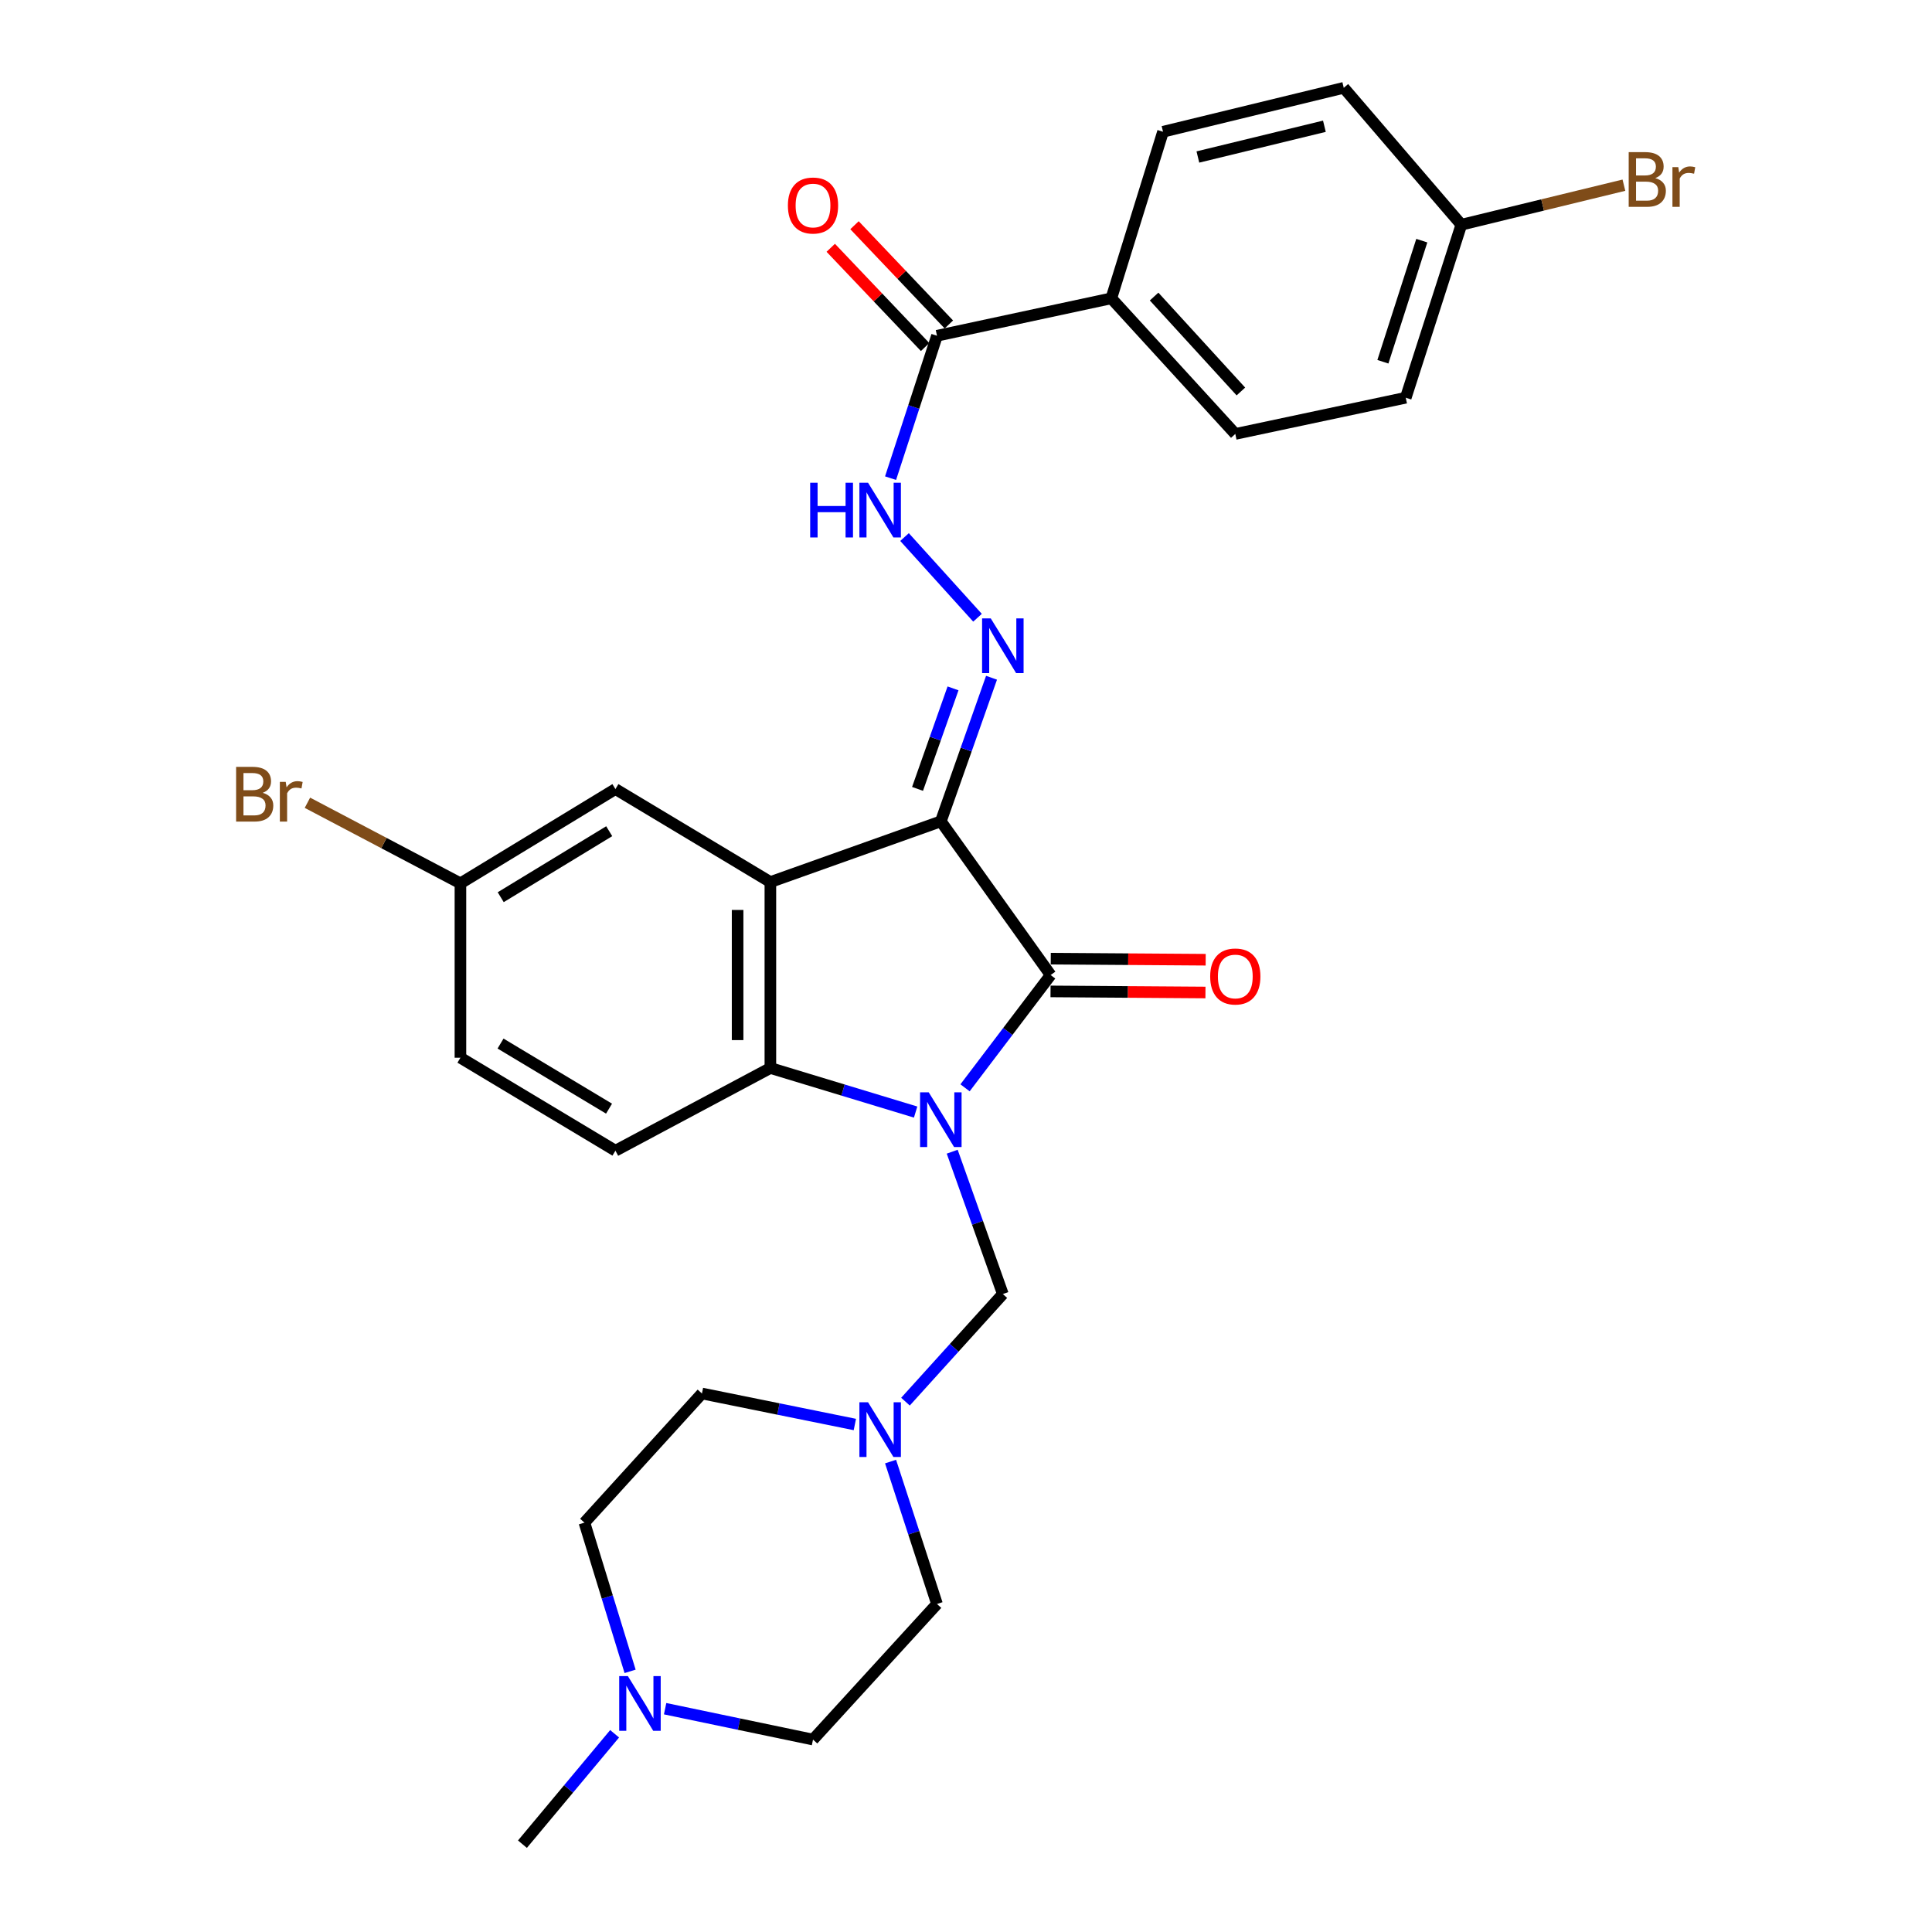 <?xml version='1.0' encoding='iso-8859-1'?>
<svg version='1.1' baseProfile='full'
              xmlns='http://www.w3.org/2000/svg'
                      xmlns:rdkit='http://www.rdkit.org/xml'
                      xmlns:xlink='http://www.w3.org/1999/xlink'
                  xml:space='preserve'
width='1000px' height='1000px' viewBox='0 0 1000 1000'>
<!-- END OF HEADER -->
<rect style='opacity:1.0;fill:#FFFFFF;stroke:none' width='1000' height='1000' x='0' y='0'> </rect>
<path class='bond-1' d='M 499.504,563.048 L 521.658,533.861' style='fill:none;fill-rule:evenodd;stroke:#0000FF;stroke-width:6px;stroke-linecap:butt;stroke-linejoin:miter;stroke-opacity:1' />
<path class='bond-1' d='M 521.658,533.861 L 543.812,504.674' style='fill:none;fill-rule:evenodd;stroke:#000000;stroke-width:6px;stroke-linecap:butt;stroke-linejoin:miter;stroke-opacity:1' />
<path class='bond-3' d='M 473.927,575.601 L 436.336,564.199' style='fill:none;fill-rule:evenodd;stroke:#0000FF;stroke-width:6px;stroke-linecap:butt;stroke-linejoin:miter;stroke-opacity:1' />
<path class='bond-3' d='M 436.336,564.199 L 398.745,552.797' style='fill:none;fill-rule:evenodd;stroke:#000000;stroke-width:6px;stroke-linecap:butt;stroke-linejoin:miter;stroke-opacity:1' />
<path class='bond-5' d='M 492.86,596.112 L 505.964,632.953' style='fill:none;fill-rule:evenodd;stroke:#0000FF;stroke-width:6px;stroke-linecap:butt;stroke-linejoin:miter;stroke-opacity:1' />
<path class='bond-5' d='M 505.964,632.953 L 519.067,669.793' style='fill:none;fill-rule:evenodd;stroke:#000000;stroke-width:6px;stroke-linecap:butt;stroke-linejoin:miter;stroke-opacity:1' />
<path class='bond-0' d='M 486.972,425.125 L 543.812,504.674' style='fill:none;fill-rule:evenodd;stroke:#000000;stroke-width:6px;stroke-linecap:butt;stroke-linejoin:miter;stroke-opacity:1' />
<path class='bond-4' d='M 486.972,425.125 L 500.094,387.963' style='fill:none;fill-rule:evenodd;stroke:#000000;stroke-width:6px;stroke-linecap:butt;stroke-linejoin:miter;stroke-opacity:1' />
<path class='bond-4' d='M 500.094,387.963 L 513.216,350.801' style='fill:none;fill-rule:evenodd;stroke:#0000FF;stroke-width:6px;stroke-linecap:butt;stroke-linejoin:miter;stroke-opacity:1' />
<path class='bond-4' d='M 474.915,408.329 L 484.101,382.316' style='fill:none;fill-rule:evenodd;stroke:#000000;stroke-width:6px;stroke-linecap:butt;stroke-linejoin:miter;stroke-opacity:1' />
<path class='bond-4' d='M 484.101,382.316 L 493.286,356.302' style='fill:none;fill-rule:evenodd;stroke:#0000FF;stroke-width:6px;stroke-linecap:butt;stroke-linejoin:miter;stroke-opacity:1' />
<path class='bond-29' d='M 486.972,425.125 L 398.745,456.551' style='fill:none;fill-rule:evenodd;stroke:#000000;stroke-width:6px;stroke-linecap:butt;stroke-linejoin:miter;stroke-opacity:1' />
<path class='bond-12' d='M 543.752,513.154 L 583.846,513.435' style='fill:none;fill-rule:evenodd;stroke:#000000;stroke-width:6px;stroke-linecap:butt;stroke-linejoin:miter;stroke-opacity:1' />
<path class='bond-12' d='M 583.846,513.435 L 623.94,513.716' style='fill:none;fill-rule:evenodd;stroke:#FF0000;stroke-width:6px;stroke-linecap:butt;stroke-linejoin:miter;stroke-opacity:1' />
<path class='bond-12' d='M 543.871,496.193 L 583.965,496.474' style='fill:none;fill-rule:evenodd;stroke:#000000;stroke-width:6px;stroke-linecap:butt;stroke-linejoin:miter;stroke-opacity:1' />
<path class='bond-12' d='M 583.965,496.474 L 624.059,496.755' style='fill:none;fill-rule:evenodd;stroke:#FF0000;stroke-width:6px;stroke-linecap:butt;stroke-linejoin:miter;stroke-opacity:1' />
<path class='bond-2' d='M 398.745,456.551 L 398.745,552.797' style='fill:none;fill-rule:evenodd;stroke:#000000;stroke-width:6px;stroke-linecap:butt;stroke-linejoin:miter;stroke-opacity:1' />
<path class='bond-2' d='M 381.784,470.988 L 381.784,538.36' style='fill:none;fill-rule:evenodd;stroke:#000000;stroke-width:6px;stroke-linecap:butt;stroke-linejoin:miter;stroke-opacity:1' />
<path class='bond-11' d='M 398.745,456.551 L 318.546,408.418' style='fill:none;fill-rule:evenodd;stroke:#000000;stroke-width:6px;stroke-linecap:butt;stroke-linejoin:miter;stroke-opacity:1' />
<path class='bond-9' d='M 398.745,552.797 L 318.546,595.596' style='fill:none;fill-rule:evenodd;stroke:#000000;stroke-width:6px;stroke-linecap:butt;stroke-linejoin:miter;stroke-opacity:1' />
<path class='bond-6' d='M 505.96,319.742 L 468.184,277.979' style='fill:none;fill-rule:evenodd;stroke:#0000FF;stroke-width:6px;stroke-linecap:butt;stroke-linejoin:miter;stroke-opacity:1' />
<path class='bond-8' d='M 519.067,669.793 L 493.869,697.641' style='fill:none;fill-rule:evenodd;stroke:#000000;stroke-width:6px;stroke-linecap:butt;stroke-linejoin:miter;stroke-opacity:1' />
<path class='bond-8' d='M 493.869,697.641 L 468.672,725.49' style='fill:none;fill-rule:evenodd;stroke:#0000FF;stroke-width:6px;stroke-linecap:butt;stroke-linejoin:miter;stroke-opacity:1' />
<path class='bond-7' d='M 460.955,247.497 L 472.969,210.641' style='fill:none;fill-rule:evenodd;stroke:#0000FF;stroke-width:6px;stroke-linecap:butt;stroke-linejoin:miter;stroke-opacity:1' />
<path class='bond-7' d='M 472.969,210.641 L 484.984,173.786' style='fill:none;fill-rule:evenodd;stroke:#000000;stroke-width:6px;stroke-linecap:butt;stroke-linejoin:miter;stroke-opacity:1' />
<path class='bond-13' d='M 484.984,173.786 L 575.218,154.412' style='fill:none;fill-rule:evenodd;stroke:#000000;stroke-width:6px;stroke-linecap:butt;stroke-linejoin:miter;stroke-opacity:1' />
<path class='bond-14' d='M 491.13,167.943 L 466.709,142.256' style='fill:none;fill-rule:evenodd;stroke:#000000;stroke-width:6px;stroke-linecap:butt;stroke-linejoin:miter;stroke-opacity:1' />
<path class='bond-14' d='M 466.709,142.256 L 442.288,116.569' style='fill:none;fill-rule:evenodd;stroke:#FF0000;stroke-width:6px;stroke-linecap:butt;stroke-linejoin:miter;stroke-opacity:1' />
<path class='bond-14' d='M 478.838,179.629 L 454.417,153.942' style='fill:none;fill-rule:evenodd;stroke:#000000;stroke-width:6px;stroke-linecap:butt;stroke-linejoin:miter;stroke-opacity:1' />
<path class='bond-14' d='M 454.417,153.942 L 429.996,128.256' style='fill:none;fill-rule:evenodd;stroke:#FF0000;stroke-width:6px;stroke-linecap:butt;stroke-linejoin:miter;stroke-opacity:1' />
<path class='bond-18' d='M 442.472,737.32 L 402.898,729.295' style='fill:none;fill-rule:evenodd;stroke:#0000FF;stroke-width:6px;stroke-linecap:butt;stroke-linejoin:miter;stroke-opacity:1' />
<path class='bond-18' d='M 402.898,729.295 L 363.324,721.27' style='fill:none;fill-rule:evenodd;stroke:#000000;stroke-width:6px;stroke-linecap:butt;stroke-linejoin:miter;stroke-opacity:1' />
<path class='bond-19' d='M 460.955,756.508 L 472.969,793.363' style='fill:none;fill-rule:evenodd;stroke:#0000FF;stroke-width:6px;stroke-linecap:butt;stroke-linejoin:miter;stroke-opacity:1' />
<path class='bond-19' d='M 472.969,793.363 L 484.984,830.219' style='fill:none;fill-rule:evenodd;stroke:#000000;stroke-width:6px;stroke-linecap:butt;stroke-linejoin:miter;stroke-opacity:1' />
<path class='bond-22' d='M 318.546,595.596 L 238.319,547.473' style='fill:none;fill-rule:evenodd;stroke:#000000;stroke-width:6px;stroke-linecap:butt;stroke-linejoin:miter;stroke-opacity:1' />
<path class='bond-22' d='M 315.237,573.832 L 259.078,540.146' style='fill:none;fill-rule:evenodd;stroke:#000000;stroke-width:6px;stroke-linecap:butt;stroke-linejoin:miter;stroke-opacity:1' />
<path class='bond-10' d='M 344.266,884.417 L 382.54,892.409' style='fill:none;fill-rule:evenodd;stroke:#0000FF;stroke-width:6px;stroke-linecap:butt;stroke-linejoin:miter;stroke-opacity:1' />
<path class='bond-10' d='M 382.54,892.409 L 420.814,900.401' style='fill:none;fill-rule:evenodd;stroke:#000000;stroke-width:6px;stroke-linecap:butt;stroke-linejoin:miter;stroke-opacity:1' />
<path class='bond-28' d='M 318.126,897.401 L 294.27,925.973' style='fill:none;fill-rule:evenodd;stroke:#0000FF;stroke-width:6px;stroke-linecap:butt;stroke-linejoin:miter;stroke-opacity:1' />
<path class='bond-28' d='M 294.27,925.973 L 270.413,954.545' style='fill:none;fill-rule:evenodd;stroke:#000000;stroke-width:6px;stroke-linecap:butt;stroke-linejoin:miter;stroke-opacity:1' />
<path class='bond-30' d='M 326.138,865.089 L 314.318,826.603' style='fill:none;fill-rule:evenodd;stroke:#0000FF;stroke-width:6px;stroke-linecap:butt;stroke-linejoin:miter;stroke-opacity:1' />
<path class='bond-30' d='M 314.318,826.603 L 302.499,788.117' style='fill:none;fill-rule:evenodd;stroke:#000000;stroke-width:6px;stroke-linecap:butt;stroke-linejoin:miter;stroke-opacity:1' />
<path class='bond-31' d='M 318.546,408.418 L 238.319,457.22' style='fill:none;fill-rule:evenodd;stroke:#000000;stroke-width:6px;stroke-linecap:butt;stroke-linejoin:miter;stroke-opacity:1' />
<path class='bond-31' d='M 315.327,430.229 L 259.168,464.39' style='fill:none;fill-rule:evenodd;stroke:#000000;stroke-width:6px;stroke-linecap:butt;stroke-linejoin:miter;stroke-opacity:1' />
<path class='bond-15' d='M 575.218,154.412 L 639.389,224.604' style='fill:none;fill-rule:evenodd;stroke:#000000;stroke-width:6px;stroke-linecap:butt;stroke-linejoin:miter;stroke-opacity:1' />
<path class='bond-15' d='M 597.362,153.497 L 642.282,202.631' style='fill:none;fill-rule:evenodd;stroke:#000000;stroke-width:6px;stroke-linecap:butt;stroke-linejoin:miter;stroke-opacity:1' />
<path class='bond-16' d='M 575.218,154.412 L 601.98,68.192' style='fill:none;fill-rule:evenodd;stroke:#000000;stroke-width:6px;stroke-linecap:butt;stroke-linejoin:miter;stroke-opacity:1' />
<path class='bond-25' d='M 639.389,224.604 L 727.616,205.862' style='fill:none;fill-rule:evenodd;stroke:#000000;stroke-width:6px;stroke-linecap:butt;stroke-linejoin:miter;stroke-opacity:1' />
<path class='bond-24' d='M 601.98,68.192 L 695.531,45.455' style='fill:none;fill-rule:evenodd;stroke:#000000;stroke-width:6px;stroke-linecap:butt;stroke-linejoin:miter;stroke-opacity:1' />
<path class='bond-24' d='M 620.018,81.263 L 685.504,65.347' style='fill:none;fill-rule:evenodd;stroke:#000000;stroke-width:6px;stroke-linecap:butt;stroke-linejoin:miter;stroke-opacity:1' />
<path class='bond-17' d='M 238.319,457.22 L 238.319,547.473' style='fill:none;fill-rule:evenodd;stroke:#000000;stroke-width:6px;stroke-linecap:butt;stroke-linejoin:miter;stroke-opacity:1' />
<path class='bond-26' d='M 238.319,457.22 L 198.722,436.363' style='fill:none;fill-rule:evenodd;stroke:#000000;stroke-width:6px;stroke-linecap:butt;stroke-linejoin:miter;stroke-opacity:1' />
<path class='bond-26' d='M 198.722,436.363 L 159.125,415.505' style='fill:none;fill-rule:evenodd;stroke:#7F4C19;stroke-width:6px;stroke-linecap:butt;stroke-linejoin:miter;stroke-opacity:1' />
<path class='bond-21' d='M 363.324,721.27 L 302.499,788.117' style='fill:none;fill-rule:evenodd;stroke:#000000;stroke-width:6px;stroke-linecap:butt;stroke-linejoin:miter;stroke-opacity:1' />
<path class='bond-20' d='M 484.984,830.219 L 420.814,900.401' style='fill:none;fill-rule:evenodd;stroke:#000000;stroke-width:6px;stroke-linecap:butt;stroke-linejoin:miter;stroke-opacity:1' />
<path class='bond-23' d='M 756.384,116.315 L 695.531,45.455' style='fill:none;fill-rule:evenodd;stroke:#000000;stroke-width:6px;stroke-linecap:butt;stroke-linejoin:miter;stroke-opacity:1' />
<path class='bond-27' d='M 756.384,116.315 L 798.459,106.083' style='fill:none;fill-rule:evenodd;stroke:#000000;stroke-width:6px;stroke-linecap:butt;stroke-linejoin:miter;stroke-opacity:1' />
<path class='bond-27' d='M 798.459,106.083 L 840.534,95.85' style='fill:none;fill-rule:evenodd;stroke:#7F4C19;stroke-width:6px;stroke-linecap:butt;stroke-linejoin:miter;stroke-opacity:1' />
<path class='bond-32' d='M 756.384,116.315 L 727.616,205.862' style='fill:none;fill-rule:evenodd;stroke:#000000;stroke-width:6px;stroke-linecap:butt;stroke-linejoin:miter;stroke-opacity:1' />
<path class='bond-32' d='M 735.921,124.559 L 715.783,187.242' style='fill:none;fill-rule:evenodd;stroke:#000000;stroke-width:6px;stroke-linecap:butt;stroke-linejoin:miter;stroke-opacity:1' />
<path  class='atom-0' d='M 480.712 565.398
L 489.992 580.398
Q 490.912 581.878, 492.392 584.558
Q 493.872 587.238, 493.952 587.398
L 493.952 565.398
L 497.712 565.398
L 497.712 593.718
L 493.832 593.718
L 483.872 577.318
Q 482.712 575.398, 481.472 573.198
Q 480.272 570.998, 479.912 570.318
L 479.912 593.718
L 476.232 593.718
L 476.232 565.398
L 480.712 565.398
' fill='#0000FF'/>
<path  class='atom-5' d='M 512.807 320.071
L 522.087 335.071
Q 523.007 336.551, 524.487 339.231
Q 525.967 341.911, 526.047 342.071
L 526.047 320.071
L 529.807 320.071
L 529.807 348.391
L 525.927 348.391
L 515.967 331.991
Q 514.807 330.071, 513.567 327.871
Q 512.367 325.671, 512.007 324.991
L 512.007 348.391
L 508.327 348.391
L 508.327 320.071
L 512.807 320.071
' fill='#0000FF'/>
<path  class='atom-7' d='M 419.345 249.87
L 423.185 249.87
L 423.185 261.91
L 437.665 261.91
L 437.665 249.87
L 441.505 249.87
L 441.505 278.19
L 437.665 278.19
L 437.665 265.11
L 423.185 265.11
L 423.185 278.19
L 419.345 278.19
L 419.345 249.87
' fill='#0000FF'/>
<path  class='atom-7' d='M 449.305 249.87
L 458.585 264.87
Q 459.505 266.35, 460.985 269.03
Q 462.465 271.71, 462.545 271.87
L 462.545 249.87
L 466.305 249.87
L 466.305 278.19
L 462.425 278.19
L 452.465 261.79
Q 451.305 259.87, 450.065 257.67
Q 448.865 255.47, 448.505 254.79
L 448.505 278.19
L 444.825 278.19
L 444.825 249.87
L 449.305 249.87
' fill='#0000FF'/>
<path  class='atom-9' d='M 449.305 725.815
L 458.585 740.815
Q 459.505 742.295, 460.985 744.975
Q 462.465 747.655, 462.545 747.815
L 462.545 725.815
L 466.305 725.815
L 466.305 754.135
L 462.425 754.135
L 452.465 737.735
Q 451.305 735.815, 450.065 733.615
Q 448.865 731.415, 448.505 730.735
L 448.505 754.135
L 444.825 754.135
L 444.825 725.815
L 449.305 725.815
' fill='#0000FF'/>
<path  class='atom-11' d='M 324.979 867.536
L 334.259 882.536
Q 335.179 884.016, 336.659 886.696
Q 338.139 889.376, 338.219 889.536
L 338.219 867.536
L 341.979 867.536
L 341.979 895.856
L 338.099 895.856
L 328.139 879.456
Q 326.979 877.536, 325.739 875.336
Q 324.539 873.136, 324.179 872.456
L 324.179 895.856
L 320.499 895.856
L 320.499 867.536
L 324.979 867.536
' fill='#0000FF'/>
<path  class='atom-13' d='M 626.389 505.423
Q 626.389 498.623, 629.749 494.823
Q 633.109 491.023, 639.389 491.023
Q 645.669 491.023, 649.029 494.823
Q 652.389 498.623, 652.389 505.423
Q 652.389 512.303, 648.989 516.223
Q 645.589 520.103, 639.389 520.103
Q 633.149 520.103, 629.749 516.223
Q 626.389 512.343, 626.389 505.423
M 639.389 516.903
Q 643.709 516.903, 646.029 514.023
Q 648.389 511.103, 648.389 505.423
Q 648.389 499.863, 646.029 497.063
Q 643.709 494.223, 639.389 494.223
Q 635.069 494.223, 632.709 497.023
Q 630.389 499.823, 630.389 505.423
Q 630.389 511.143, 632.709 514.023
Q 635.069 516.903, 639.389 516.903
' fill='#FF0000'/>
<path  class='atom-15' d='M 407.814 106.369
Q 407.814 99.569, 411.174 95.769
Q 414.534 91.969, 420.814 91.969
Q 427.094 91.969, 430.454 95.769
Q 433.814 99.569, 433.814 106.369
Q 433.814 113.249, 430.414 117.169
Q 427.014 121.049, 420.814 121.049
Q 414.574 121.049, 411.174 117.169
Q 407.814 113.289, 407.814 106.369
M 420.814 117.849
Q 425.134 117.849, 427.454 114.969
Q 429.814 112.049, 429.814 106.369
Q 429.814 100.809, 427.454 98.009
Q 425.134 95.169, 420.814 95.169
Q 416.494 95.169, 414.134 97.969
Q 411.814 100.769, 411.814 106.369
Q 411.814 112.089, 414.134 114.969
Q 416.494 117.849, 420.814 117.849
' fill='#FF0000'/>
<path  class='atom-27' d='M 135.971 410.374
Q 138.691 411.134, 140.051 412.814
Q 141.451 414.454, 141.451 416.894
Q 141.451 420.814, 138.931 423.054
Q 136.451 425.254, 131.731 425.254
L 122.211 425.254
L 122.211 396.934
L 130.571 396.934
Q 135.411 396.934, 137.851 398.894
Q 140.291 400.854, 140.291 404.454
Q 140.291 408.734, 135.971 410.374
M 126.011 400.134
L 126.011 409.014
L 130.571 409.014
Q 133.371 409.014, 134.811 407.894
Q 136.291 406.734, 136.291 404.454
Q 136.291 400.134, 130.571 400.134
L 126.011 400.134
M 131.731 422.054
Q 134.491 422.054, 135.971 420.734
Q 137.451 419.414, 137.451 416.894
Q 137.451 414.574, 135.811 413.414
Q 134.211 412.214, 131.131 412.214
L 126.011 412.214
L 126.011 422.054
L 131.731 422.054
' fill='#7F4C19'/>
<path  class='atom-27' d='M 147.891 404.694
L 148.331 407.534
Q 150.491 404.334, 154.011 404.334
Q 155.131 404.334, 156.651 404.734
L 156.051 408.094
Q 154.331 407.694, 153.371 407.694
Q 151.691 407.694, 150.571 408.374
Q 149.491 409.014, 148.611 410.574
L 148.611 425.254
L 144.851 425.254
L 144.851 404.694
L 147.891 404.694
' fill='#7F4C19'/>
<path  class='atom-28' d='M 856.771 92.189
Q 859.491 92.949, 860.851 94.629
Q 862.251 96.269, 862.251 98.709
Q 862.251 102.629, 859.731 104.869
Q 857.251 107.069, 852.531 107.069
L 843.011 107.069
L 843.011 78.749
L 851.371 78.749
Q 856.211 78.749, 858.651 80.709
Q 861.091 82.669, 861.091 86.269
Q 861.091 90.549, 856.771 92.189
M 846.811 81.949
L 846.811 90.829
L 851.371 90.829
Q 854.171 90.829, 855.611 89.709
Q 857.091 88.549, 857.091 86.269
Q 857.091 81.949, 851.371 81.949
L 846.811 81.949
M 852.531 103.869
Q 855.291 103.869, 856.771 102.549
Q 858.251 101.229, 858.251 98.709
Q 858.251 96.389, 856.611 95.229
Q 855.011 94.029, 851.931 94.029
L 846.811 94.029
L 846.811 103.869
L 852.531 103.869
' fill='#7F4C19'/>
<path  class='atom-28' d='M 868.691 86.509
L 869.131 89.349
Q 871.291 86.149, 874.811 86.149
Q 875.931 86.149, 877.451 86.549
L 876.851 89.909
Q 875.131 89.509, 874.171 89.509
Q 872.491 89.509, 871.371 90.189
Q 870.291 90.829, 869.411 92.389
L 869.411 107.069
L 865.651 107.069
L 865.651 86.509
L 868.691 86.509
' fill='#7F4C19'/>
</svg>
